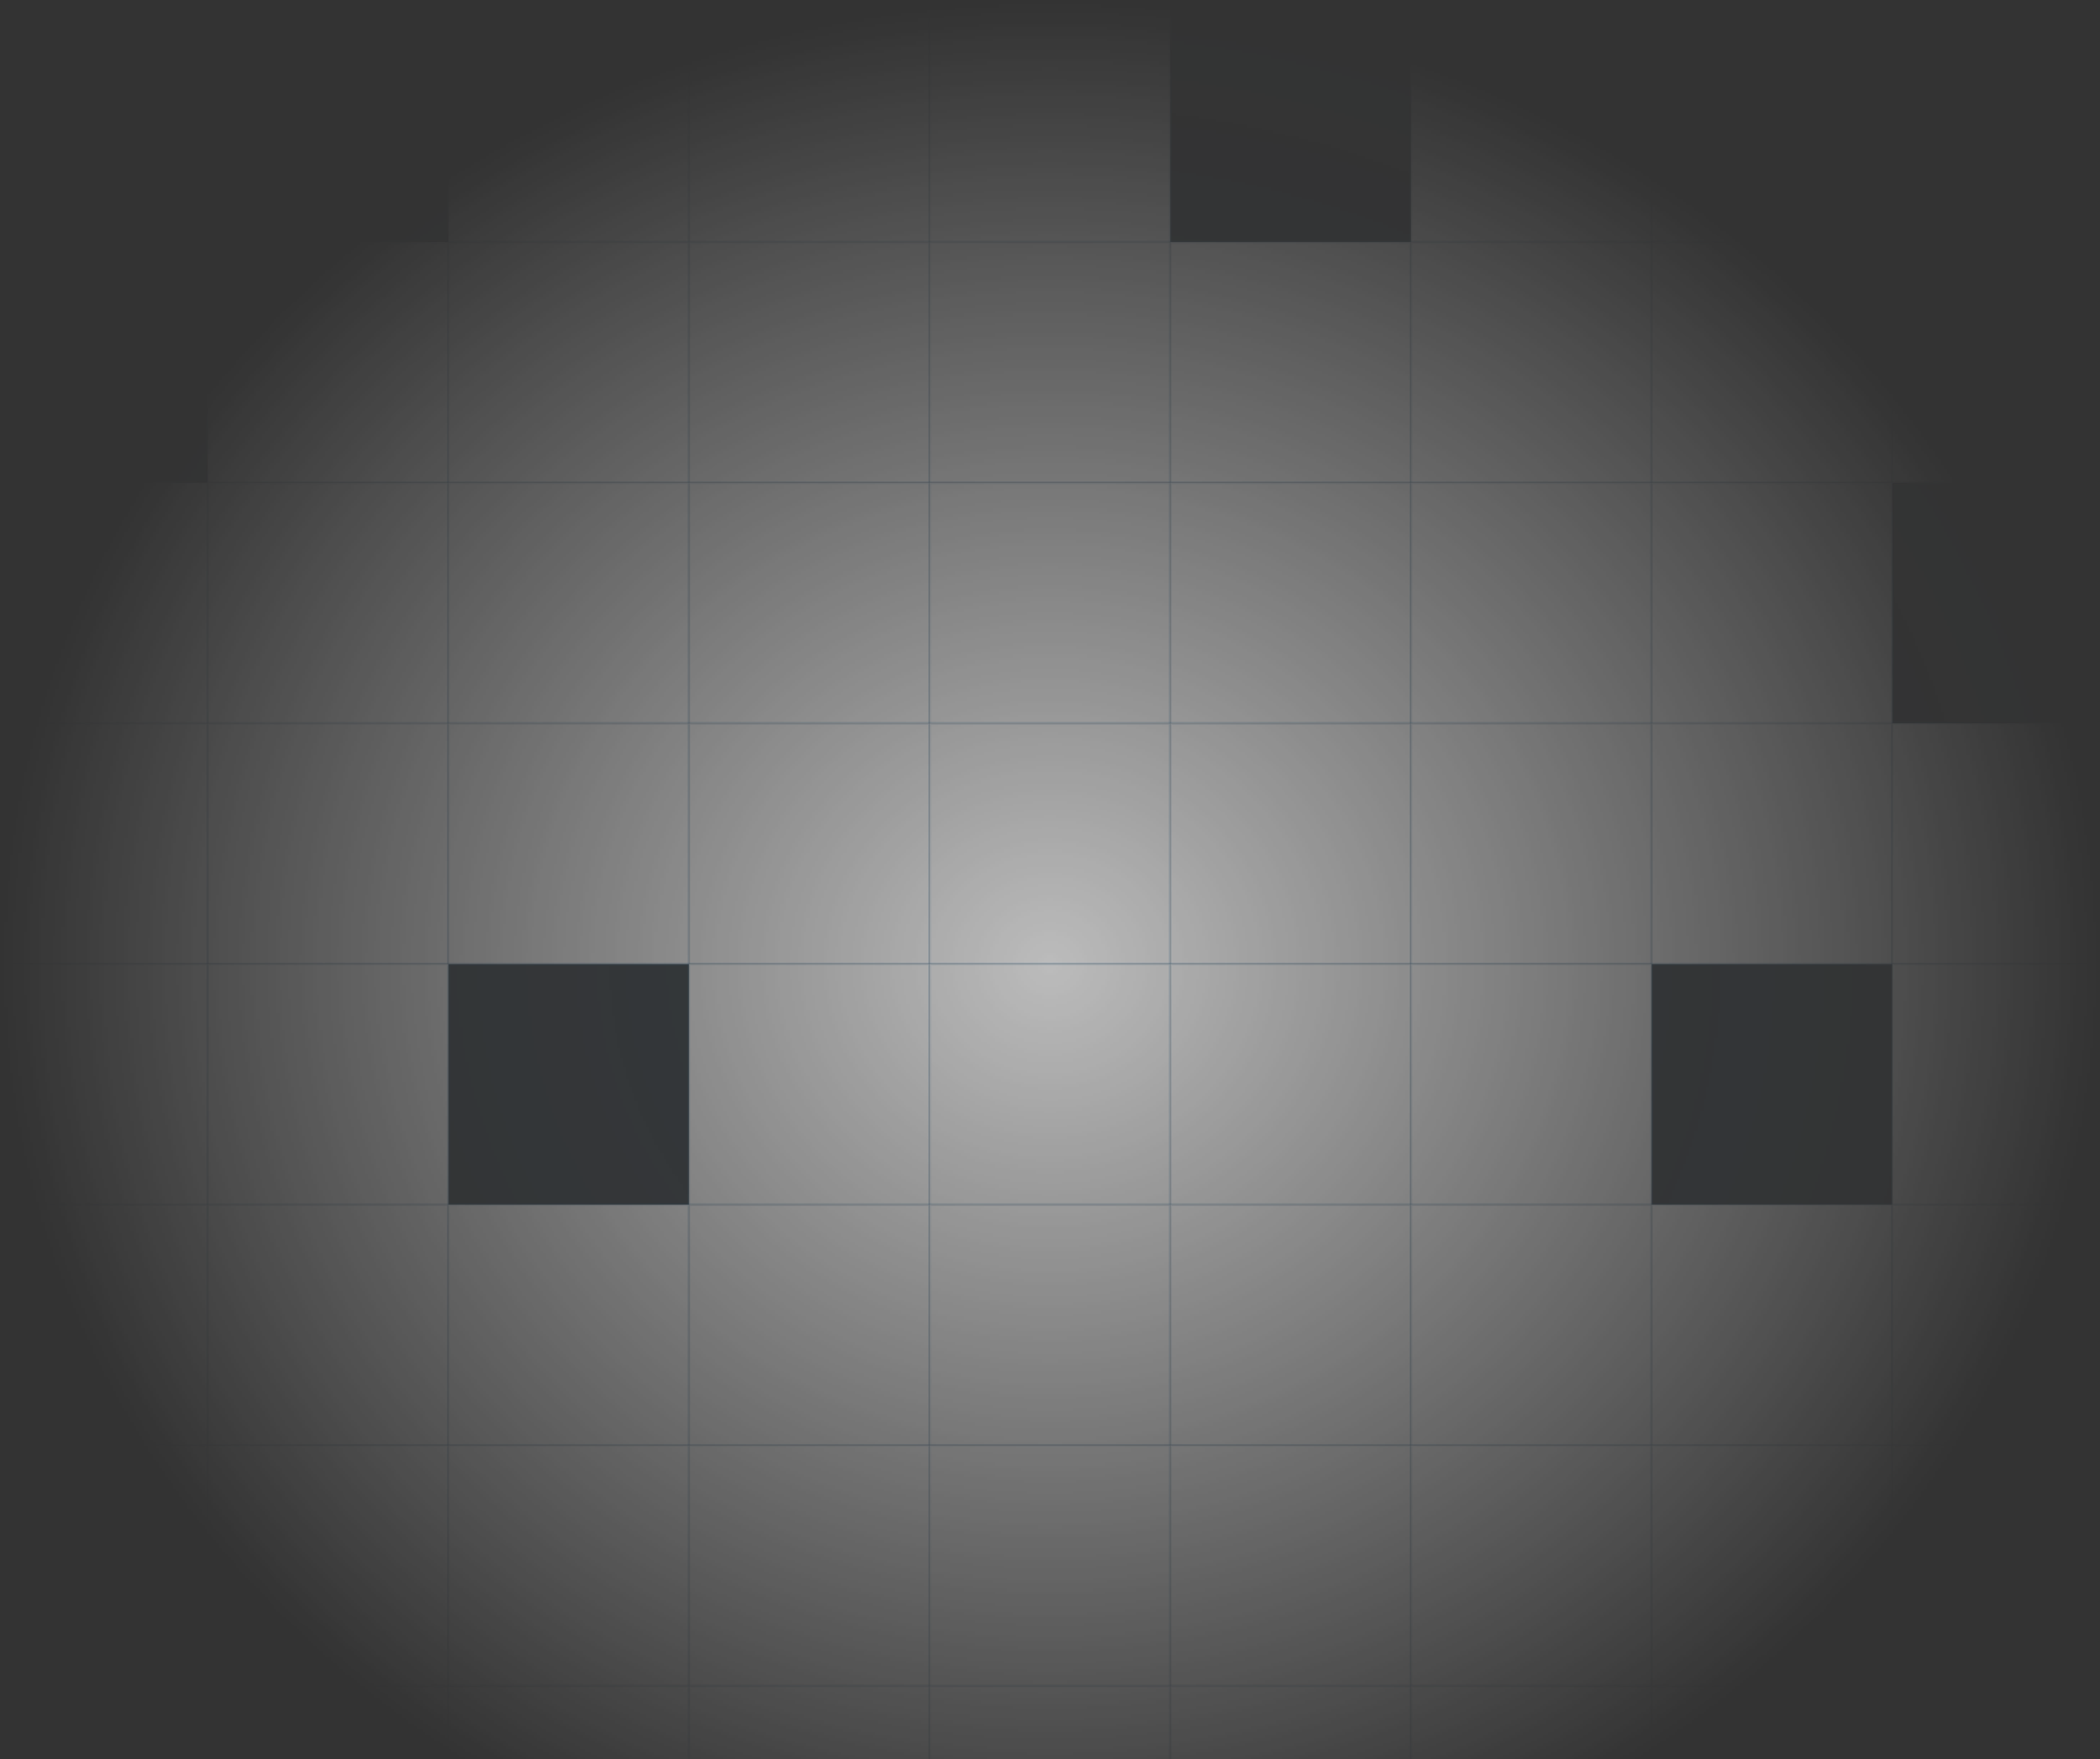 <svg width="733" height="614" viewBox="0 0 733 614" fill="none" xmlns="http://www.w3.org/2000/svg">
<rect x="0" y="0" width="733" height="614" fill="#333333" stroke="none"/>
<g opacity="0.67" clip-path="url(#clip0_141_1266)">
<mask id="mask0_141_1266" style="mask-type:alpha" maskUnits="userSpaceOnUse" x="0" y="0" width="733" height="673">
<path d="M733 0H0V673H733V0Z" fill="url(#paint0_radial_141_1266)"/>
</mask>
<g mask="url(#mask0_141_1266)">
<path d="M72.5 0.5H-11.5V84.5H72.5V0.5Z" fill="white" stroke="#397AAF" stroke-opacity="0.125"/>
<path d="M156.5 0.5H72.5V84.5H156.5V0.5Z" fill="#397AAF" fill-opacity="0.125" stroke="#397AAF" stroke-opacity="0.125"/>
<path d="M240.5 0.5H156.5V84.5H240.5V0.5Z" fill="white" stroke="#397AAF" stroke-opacity="0.125"/>
<path d="M324.5 0.5H240.5V84.5H324.5V0.5Z" fill="white" stroke="#397AAF" stroke-opacity="0.125"/>
<path d="M408.5 0.5H324.5V84.5H408.5V0.5Z" fill="white" stroke="#397AAF" stroke-opacity="0.125"/>
<path d="M492.5 0.5H408.5V84.5H492.5V0.5Z" fill="#397AAF" fill-opacity="0.125" stroke="#397AAF" stroke-opacity="0.125"/>
<path d="M576.5 0.5H492.5V84.5H576.5V0.5Z" fill="white" stroke="#397AAF" stroke-opacity="0.125"/>
<path d="M660.5 0.5H576.5V84.5H660.5V0.5Z" fill="white" stroke="#397AAF" stroke-opacity="0.125"/>
<path d="M744.5 0.5H660.5V84.5H744.5V0.5Z" fill="white" stroke="#397AAF" stroke-opacity="0.125"/>
<path d="M72.5 84.5H-11.5V168.5H72.5V84.5Z" fill="#397AAF" fill-opacity="0.125" stroke="#397AAF" stroke-opacity="0.125"/>
<path d="M156.5 84.5H72.5V168.5H156.5V84.5Z" fill="white" stroke="#397AAF" stroke-opacity="0.125"/>
<path d="M240.5 84.5H156.5V168.5H240.5V84.5Z" fill="white" stroke="#397AAF" stroke-opacity="0.125"/>
<path d="M324.5 84.5H240.5V168.5H324.5V84.5Z" fill="white" stroke="#397AAF" stroke-opacity="0.125"/>
<path d="M408.5 84.5H324.5V168.5H408.5V84.5Z" fill="white" stroke="#397AAF" stroke-opacity="0.125"/>
<path d="M492.5 84.5H408.5V168.5H492.5V84.5Z" fill="white" stroke="#397AAF" stroke-opacity="0.125"/>
<path d="M576.5 84.5H492.5V168.5H576.5V84.5Z" fill="white" stroke="#397AAF" stroke-opacity="0.125"/>
<path d="M660.5 84.5H576.5V168.5H660.5V84.5Z" fill="white" stroke="#397AAF" stroke-opacity="0.125"/>
<path d="M744.5 84.5H660.5V168.5H744.5V84.5Z" fill="white" stroke="#397AAF" stroke-opacity="0.125"/>
<path d="M72.5 168.5H-11.5V252.5H72.5V168.5Z" fill="white" stroke="#397AAF" stroke-opacity="0.125"/>
<path d="M156.5 168.5H72.5V252.5H156.5V168.5Z" fill="white" stroke="#397AAF" stroke-opacity="0.125"/>
<path d="M240.5 168.5H156.5V252.5H240.5V168.5Z" fill="white" stroke="#397AAF" stroke-opacity="0.125"/>
<path d="M324.5 168.5H240.5V252.5H324.5V168.5Z" fill="white" stroke="#397AAF" stroke-opacity="0.125"/>
<path d="M408.5 168.5H324.5V252.5H408.5V168.5Z" fill="white" stroke="#397AAF" stroke-opacity="0.125"/>
<path d="M492.5 168.5H408.5V252.5H492.5V168.5Z" fill="white" stroke="#397AAF" stroke-opacity="0.125"/>
<path d="M576.5 168.5H492.5V252.5H576.5V168.5Z" fill="white" stroke="#397AAF" stroke-opacity="0.125"/>
<path d="M660.5 168.5H576.5V252.5H660.5V168.5Z" fill="white" stroke="#397AAF" stroke-opacity="0.125"/>
<path d="M744.5 168.5H660.5V252.5H744.5V168.5Z" fill="#397AAF" fill-opacity="0.125" stroke="#397AAF" stroke-opacity="0.125"/>
<path d="M72.5 252.5H-11.5V336.5H72.5V252.5Z" fill="white" stroke="#397AAF" stroke-opacity="0.125"/>
<path d="M156.5 252.5H72.5V336.5H156.5V252.5Z" fill="white" stroke="#397AAF" stroke-opacity="0.125"/>
<path d="M240.5 252.5H156.5V336.5H240.5V252.5Z" fill="white" stroke="#397AAF" stroke-opacity="0.125"/>
<path d="M324.5 252.5H240.5V336.5H324.5V252.5Z" fill="white" stroke="#397AAF" stroke-opacity="0.125"/>
<path d="M408.5 252.5H324.5V336.5H408.5V252.5Z" fill="white" stroke="#397AAF" stroke-opacity="0.125"/>
<path d="M492.5 252.5H408.5V336.5H492.5V252.5Z" fill="white" stroke="#397AAF" stroke-opacity="0.125"/>
<path d="M576.5 252.5H492.5V336.5H576.5V252.5Z" fill="white" stroke="#397AAF" stroke-opacity="0.125"/>
<path d="M660.5 252.5H576.5V336.5H660.5V252.5Z" fill="white" stroke="#397AAF" stroke-opacity="0.125"/>
<path d="M744.5 252.5H660.5V336.5H744.5V252.5Z" fill="white" stroke="#397AAF" stroke-opacity="0.125"/>
<path d="M72.5 336.5H-11.5V420.5H72.5V336.5Z" fill="white" stroke="#397AAF" stroke-opacity="0.125"/>
<path d="M156.5 336.5H72.5V420.5H156.5V336.5Z" fill="white" stroke="#397AAF" stroke-opacity="0.125"/>
<path d="M240.5 336.5H156.5V420.5H240.5V336.5Z" fill="#397AAF" fill-opacity="0.125" stroke="#397AAF" stroke-opacity="0.125"/>
<path d="M324.5 336.5H240.5V420.5H324.5V336.5Z" fill="white" stroke="#397AAF" stroke-opacity="0.125"/>
<path d="M408.5 336.5H324.5V420.5H408.5V336.5Z" fill="white" stroke="#397AAF" stroke-opacity="0.125"/>
<path d="M492.5 336.5H408.5V420.5H492.5V336.5Z" fill="white" stroke="#397AAF" stroke-opacity="0.125"/>
<path d="M576.5 336.5H492.5V420.5H576.5V336.5Z" fill="white" stroke="#397AAF" stroke-opacity="0.125"/>
<path d="M660.5 336.5H576.5V420.5H660.5V336.5Z" fill="#397AAF" fill-opacity="0.125" stroke="#397AAF" stroke-opacity="0.125"/>
<path d="M744.5 336.5H660.5V420.5H744.5V336.5Z" fill="white" stroke="#397AAF" stroke-opacity="0.125"/>
<path d="M72.5 420.5H-11.5V504.5H72.5V420.5Z" fill="white" stroke="#397AAF" stroke-opacity="0.125"/>
<path d="M156.5 420.5H72.5V504.5H156.5V420.5Z" fill="white" stroke="#397AAF" stroke-opacity="0.125"/>
<path d="M240.5 420.5H156.5V504.5H240.5V420.5Z" fill="white" stroke="#397AAF" stroke-opacity="0.125"/>
<path d="M324.5 420.5H240.5V504.5H324.5V420.5Z" fill="white" stroke="#397AAF" stroke-opacity="0.125"/>
<path d="M408.5 420.5H324.5V504.5H408.5V420.5Z" fill="white" stroke="#397AAF" stroke-opacity="0.125"/>
<path d="M492.5 420.5H408.5V504.5H492.5V420.5Z" fill="white" stroke="#397AAF" stroke-opacity="0.125"/>
<path d="M576.5 420.5H492.5V504.5H576.5V420.5Z" fill="white" stroke="#397AAF" stroke-opacity="0.125"/>
<path d="M660.5 420.5H576.5V504.5H660.5V420.5Z" fill="white" stroke="#397AAF" stroke-opacity="0.125"/>
<path d="M744.5 420.5H660.5V504.5H744.5V420.5Z" fill="white" stroke="#397AAF" stroke-opacity="0.125"/>
<path d="M72.5 504.5H-11.5V588.5H72.5V504.5Z" fill="white" stroke="#397AAF" stroke-opacity="0.125"/>
<path d="M156.5 504.5H72.5V588.5H156.5V504.5Z" fill="white" stroke="#397AAF" stroke-opacity="0.125"/>
<path d="M240.5 504.5H156.5V588.5H240.5V504.5Z" fill="white" stroke="#397AAF" stroke-opacity="0.125"/>
<path d="M324.5 504.5H240.5V588.5H324.5V504.5Z" fill="white" stroke="#397AAF" stroke-opacity="0.125"/>
<path d="M408.5 504.5H324.5V588.5H408.5V504.5Z" fill="white" stroke="#397AAF" stroke-opacity="0.125"/>
<path d="M492.5 504.5H408.5V588.5H492.5V504.5Z" fill="white" stroke="#397AAF" stroke-opacity="0.125"/>
<path d="M576.5 504.5H492.5V588.5H576.5V504.5Z" fill="white" stroke="#397AAF" stroke-opacity="0.125"/>
<path d="M660.5 504.5H576.5V588.5H660.5V504.5Z" fill="white" stroke="#397AAF" stroke-opacity="0.125"/>
<path d="M744.5 504.5H660.5V588.5H744.5V504.5Z" fill="white" stroke="#397AAF" stroke-opacity="0.125"/>
<path d="M72.5 588.5H-11.5V672.5H72.5V588.5Z" fill="white" stroke="#397AAF" stroke-opacity="0.125"/>
<path d="M156.5 588.5H72.5V672.5H156.5V588.5Z" fill="white" stroke="#397AAF" stroke-opacity="0.125"/>
<path d="M240.5 588.5H156.5V672.5H240.5V588.5Z" fill="white" stroke="#397AAF" stroke-opacity="0.125"/>
<path d="M324.5 588.5H240.5V672.5H324.5V588.5Z" fill="white" stroke="#397AAF" stroke-opacity="0.125"/>
<path d="M408.5 588.5H324.5V672.5H408.5V588.5Z" fill="white" stroke="#397AAF" stroke-opacity="0.125"/>
<path d="M492.5 588.5H408.5V672.5H492.5V588.5Z" fill="white" stroke="#397AAF" stroke-opacity="0.125"/>
<path d="M576.5 588.5H492.5V672.5H576.5V588.5Z" fill="white" stroke="#397AAF" stroke-opacity="0.125"/>
<path d="M660.5 588.5H576.5V672.5H660.5V588.5Z" fill="white" stroke="#397AAF" stroke-opacity="0.125"/>
<path d="M744.5 588.5H660.5V672.5H744.5V588.5Z" fill="white" stroke="#397AAF" stroke-opacity="0.125"/>
</g>
</g>
<defs>
<radialGradient id="paint0_radial_141_1266" cx="0" cy="0" r="1" gradientUnits="userSpaceOnUse" gradientTransform="translate(366.5 336.5) rotate(90) scale(336.5 366.5)">
<stop stop-color="#08599B"/>
<stop offset="1" stop-color="white" stop-opacity="0"/>
</radialGradient>
<clipPath id="clip0_141_1266">
<rect width="733" height="614" fill="white"/>
</clipPath>
</defs>
</svg>
